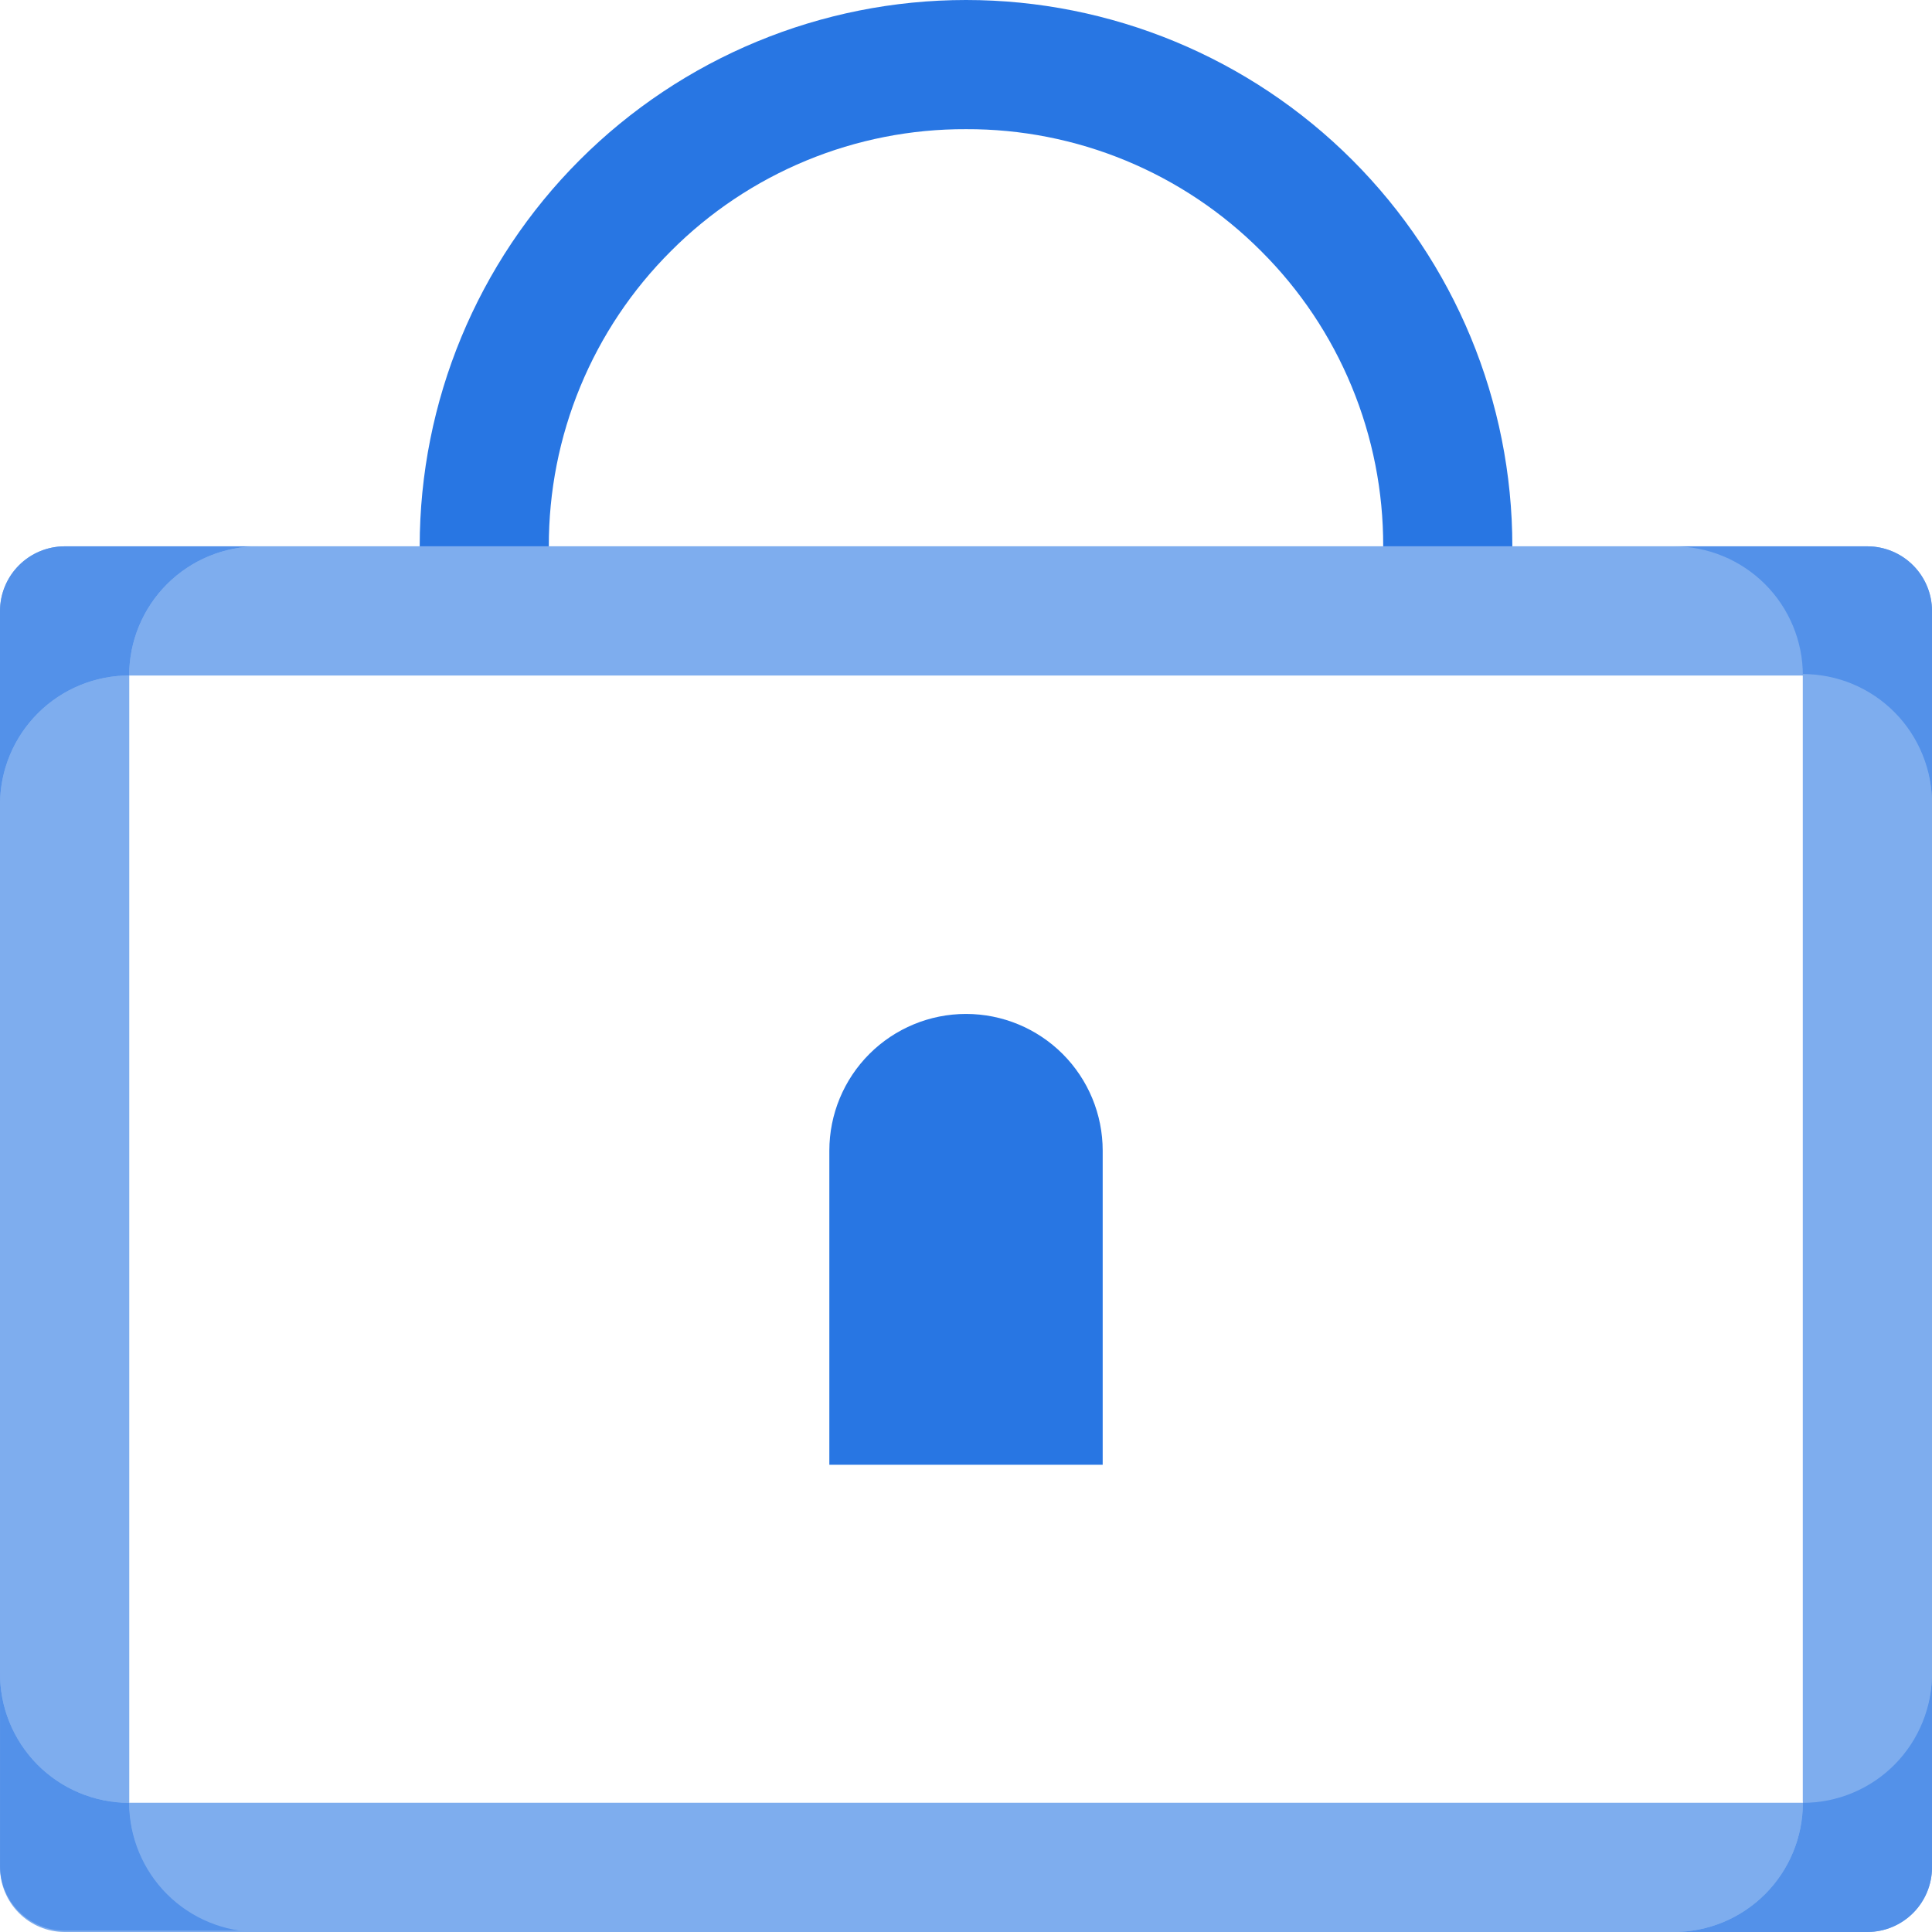 <svg width="64" height="64" viewBox="0 0 64 64" fill="none" xmlns="http://www.w3.org/2000/svg">
<g clip-path="url(#clip0)">
<path d="M61.867 18.098H2.134C1.569 18.101 1.028 18.327 0.629 18.726C0.229 19.125 0.004 19.666 0 20.231V61.867C0.004 62.431 0.229 62.972 0.629 63.372C1.028 63.771 1.569 63.997 2.134 64H61.867C62.432 63.997 62.973 63.771 63.372 63.372C63.772 62.972 63.997 62.431 64.001 61.867V20.231C63.997 19.666 63.772 19.125 63.372 18.726C62.973 18.327 62.432 18.101 61.867 18.098V18.098ZM59.722 59.721H4.279V22.376H59.722V59.721Z" fill="#7EADEE"/>
<path d="M32.001 33.588C33.201 33.588 34.353 34.065 35.202 34.914C36.051 35.763 36.528 36.915 36.528 38.116V48.522H27.473V38.116C27.473 36.915 27.95 35.763 28.799 34.914C29.648 34.065 30.8 33.588 32.001 33.588V33.588Z" fill="#2876E3"/>
<path d="M4.279 59.721C3.713 59.721 3.153 59.609 2.631 59.391C2.108 59.173 1.635 58.854 1.237 58.452C0.839 58.049 0.525 57.572 0.312 57.047C0.1 56.523 -0.006 55.961 0.001 55.396V61.819C0.004 62.384 0.229 62.925 0.629 63.324C1.028 63.724 1.569 63.95 2.134 63.953H8.558C7.431 63.953 6.35 63.508 5.549 62.716C4.748 61.924 4.292 60.848 4.279 59.721V59.721Z" fill="#5391E9"/>
<path d="M59.722 59.721C59.722 60.856 59.271 61.944 58.469 62.747C57.666 63.549 56.578 64 55.444 64H61.867C62.432 63.997 62.973 63.771 63.372 63.372C63.772 62.972 63.997 62.431 64.001 61.867V55.396C64.007 55.961 63.901 56.523 63.688 57.047C63.476 57.572 63.162 58.049 62.764 58.452C62.366 58.854 61.893 59.173 61.37 59.391C60.848 59.609 60.288 59.721 59.722 59.721V59.721Z" fill="#5391E9"/>
<path d="M8.558 18.098C7.423 18.098 6.335 18.549 5.532 19.351C4.73 20.153 4.279 21.242 4.279 22.376C3.144 22.376 2.056 22.827 1.254 23.629C0.451 24.432 0 25.52 0 26.655V20.231C0.004 19.666 0.229 19.125 0.629 18.726C1.028 18.327 1.569 18.101 2.134 18.098H8.558Z" fill="#5391E9"/>
<path d="M59.722 22.376H4.279C4.279 21.242 4.73 20.153 5.532 19.351C6.335 18.549 7.423 18.098 8.558 18.098H55.443C56.578 18.098 57.666 18.549 58.469 19.351C59.271 20.153 59.722 21.242 59.722 22.376Z" fill="#7EADEE"/>
<path d="M64.001 20.231V26.655C64.001 25.52 63.55 24.432 62.747 23.629C61.945 22.827 60.857 22.376 59.722 22.376C59.722 21.242 59.271 20.153 58.469 19.351C57.666 18.549 56.578 18.098 55.444 18.098H61.867C62.432 18.101 62.973 18.327 63.372 18.726C63.772 19.125 63.997 19.666 64.001 20.231Z" fill="#5391E9"/>
<path d="M59.722 59.721C59.722 60.856 59.271 61.944 58.469 62.747C57.666 63.549 56.578 64 55.443 64H8.558C7.423 64 6.335 63.549 5.532 62.747C4.73 61.944 4.279 60.856 4.279 59.721H59.722Z" fill="#7EADEE"/>
<path d="M64.001 26.655V55.396C64.001 56.53 63.55 57.618 62.747 58.421C61.945 59.223 60.857 59.674 59.722 59.674V22.329C60.288 22.329 60.848 22.441 61.37 22.659C61.892 22.877 62.366 23.196 62.764 23.599C63.162 24.001 63.476 24.478 63.688 25.003C63.901 25.527 64.007 26.089 64.001 26.655V26.655Z" fill="#7EADEE"/>
<path d="M4.279 22.376V59.721C3.713 59.721 3.153 59.609 2.631 59.391C2.108 59.173 1.635 58.854 1.237 58.452C0.839 58.049 0.525 57.572 0.312 57.047C0.1 56.523 -0.006 55.961 0.001 55.396V26.607C0.013 25.481 0.469 24.405 1.27 23.613C2.071 22.82 3.152 22.376 4.279 22.376V22.376Z" fill="#7EADEE"/>
<path d="M50.098 18.098H45.82C45.825 16.282 45.471 14.483 44.777 12.805C44.084 11.126 43.064 9.602 41.778 8.32C40.496 7.033 38.972 6.014 37.294 5.32C35.616 4.626 33.816 4.272 32.001 4.279C30.184 4.272 28.385 4.626 26.707 5.32C25.029 6.014 23.504 7.033 22.223 8.32C20.937 9.602 19.917 11.126 19.224 12.805C18.53 14.483 18.176 16.282 18.181 18.098H13.903C13.903 13.298 15.809 8.695 19.203 5.301C22.597 1.907 27.201 -6.67572e-06 32.001 -6.67572e-06C36.8 -6.67572e-06 41.404 1.907 44.797 5.301C48.191 8.695 50.098 13.298 50.098 18.098V18.098Z" fill="#2876E3"/>
</g>
<defs>
<clipPath id="clip0">
<rect width="64" height="64" fill="white" transform="translate(0)"/>
</clipPath>
</defs>
</svg>
